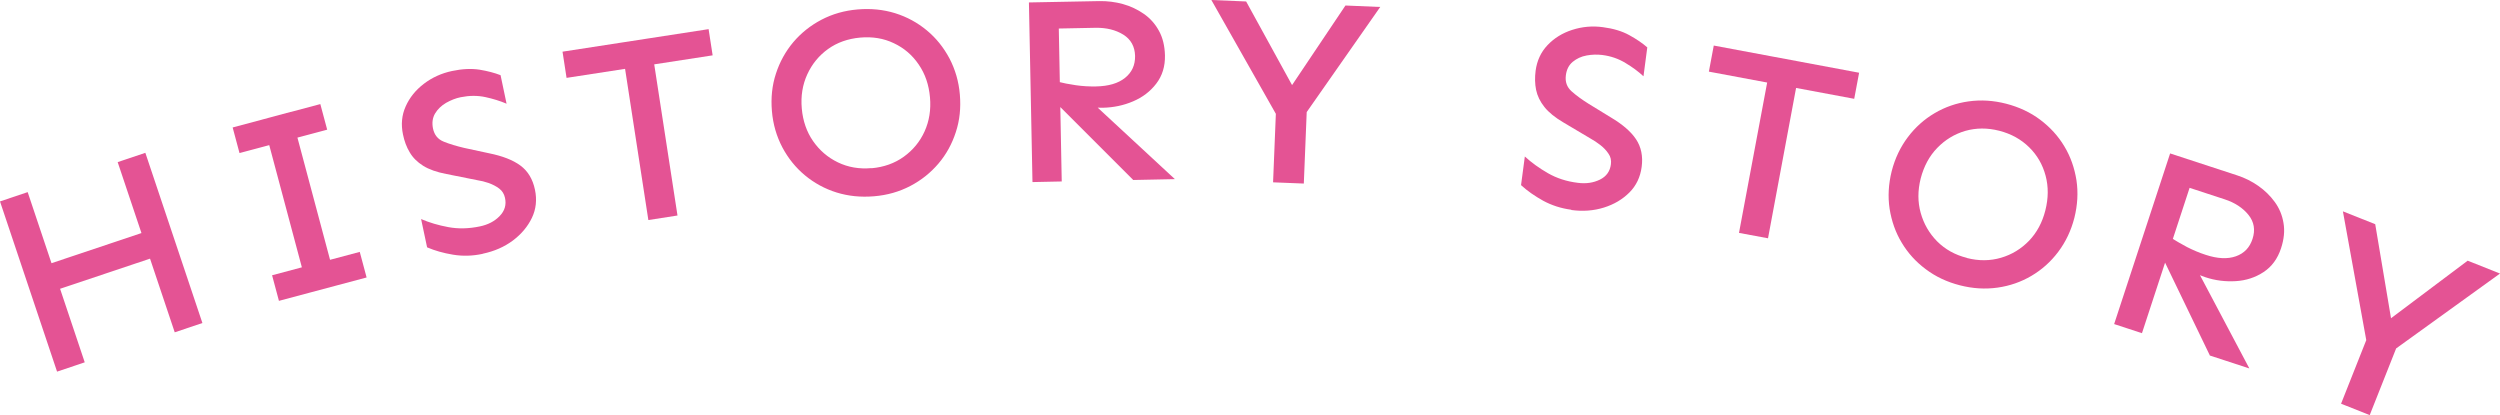<?xml version="1.0" encoding="UTF-8"?>
<svg id="_圖層_2" data-name="圖層 2" xmlns="http://www.w3.org/2000/svg" width="204.17" height="33.89" viewBox="0 0 204.17 33.89">
  <g id="_設計" data-name="設計">
    <g>
      <path d="m4.66,30.35L0,16.45l2.26-.76,4.66,13.9-2.26.76Zm-.04-6.67l-.7-2.09,8.21-2.75.7,2.09-8.21,2.75Zm9.65,3.46l-4.66-13.9,2.26-.76,4.66,13.9-2.26.76Z" fill="#e45394"/>
      <path d="m19.56,12.5l-.56-2.09,7.16-1.91.56,2.09-7.16,1.91Zm5.65,11.42l-3.78-14.16,2.3-.62,3.78,14.16-2.3.62Zm-2.43.65l-.56-2.09,7.16-1.91.56,2.09-7.16,1.91Z" fill="#e45394"/>
      <path d="m39.42,20.73c-.83.18-1.63.2-2.42.07s-1.49-.33-2.12-.6l-.49-2.31c.67.29,1.42.51,2.23.66.81.15,1.67.13,2.57-.06.67-.14,1.21-.42,1.62-.85.41-.42.56-.92.43-1.49-.07-.31-.22-.56-.47-.75s-.53-.33-.85-.45c-.32-.11-.64-.19-.97-.24l-2.5-.5c-.78-.15-1.41-.37-1.89-.67-.48-.3-.85-.67-1.1-1.1-.26-.43-.44-.92-.55-1.46-.17-.81-.1-1.58.22-2.29.32-.72.81-1.33,1.49-1.85.67-.51,1.44-.86,2.29-1.04.84-.18,1.59-.21,2.25-.11.66.11,1.23.26,1.72.45l.49,2.33c-.51-.22-1.09-.4-1.73-.54-.65-.14-1.32-.13-2.02.01-.4.08-.8.24-1.19.46-.39.23-.69.52-.9.87-.21.36-.26.76-.17,1.22.11.53.4.89.88,1.08.47.19,1.03.36,1.67.51l2.04.44c1.09.22,1.94.55,2.55,1,.61.45,1.01,1.11,1.19,1.98.17.81.09,1.58-.25,2.29-.34.71-.86,1.33-1.55,1.85-.7.52-1.51.88-2.46,1.08Z" fill="#e45394"/>
      <path d="m46.27,6.36l-.33-2.14,11.93-1.84.33,2.14-11.93,1.84Zm6.68,11.61l-2.23-14.48,2.38-.37,2.23,14.48-2.38.37Z" fill="#e45394"/>
      <path d="m71.38,16.03c-1.08.09-2.09-.01-3.06-.31-.96-.3-1.82-.77-2.58-1.4-.76-.63-1.37-1.39-1.85-2.29-.47-.9-.76-1.88-.85-2.96-.09-1.07.01-2.09.33-3.06.31-.96.79-1.82,1.42-2.57.64-.75,1.4-1.36,2.3-1.83.9-.47,1.88-.75,2.96-.84,1.07-.09,2.09.01,3.06.31.96.3,1.82.77,2.58,1.4.76.63,1.37,1.39,1.85,2.29.47.9.76,1.88.85,2.96.09,1.08-.01,2.09-.33,3.06-.31.96-.78,1.82-1.42,2.57-.64.75-1.4,1.36-2.3,1.83-.9.47-1.88.75-2.96.84Zm-.2-2.29c1-.09,1.88-.4,2.63-.94.75-.54,1.32-1.23,1.7-2.07.38-.84.53-1.77.44-2.78-.09-1.02-.39-1.91-.92-2.68-.52-.77-1.2-1.35-2.03-1.74-.83-.4-1.75-.55-2.75-.46s-1.88.4-2.62.93-1.31,1.22-1.7,2.07c-.39.85-.54,1.78-.45,2.79.09,1.02.4,1.91.92,2.66.53.76,1.2,1.34,2.03,1.74.83.4,1.74.56,2.74.47Z" fill="#e45394"/>
      <path d="m84.32,14.85l-.29-14.65,5.75-.11c.66-.01,1.3.07,1.92.24.62.17,1.19.44,1.71.8s.93.82,1.24,1.39c.31.56.47,1.23.49,2,.02.9-.22,1.67-.71,2.31s-1.12,1.12-1.9,1.45c-.77.33-1.59.5-2.45.52-.22,0-.5,0-.85-.04-.35-.03-.71-.07-1.07-.11-.37-.04-.71-.09-1.04-.14-.33-.05-.58-.09-.76-.12l-.03-1.73c.47.12.98.22,1.53.3.55.08,1.1.11,1.65.1,1.02-.02,1.81-.25,2.37-.7.56-.45.83-1.04.82-1.79-.02-.77-.34-1.35-.96-1.74-.63-.39-1.38-.57-2.25-.56l-3.02.06.24,12.49-2.38.05Zm8.22-.16l-6.31-6.31,1.99-.91,7.73,7.16-3.41.07Z" fill="#e45394"/>
      <path d="m104.81,10.38l-5.88-10.38,2.84.12,3.75,6.83,4.36-6.5,2.84.12-6.89,9.85-1.03-.04Zm-.84,4.5l.26-6.42,2.51.1-.26,6.43-2.51-.1Z" fill="#e45394"/>
      <path d="m128.33,17.13c-.84-.11-1.61-.36-2.31-.74-.7-.39-1.3-.81-1.8-1.27l.31-2.34c.54.5,1.17.95,1.88,1.36s1.53.68,2.44.79c.68.09,1.28,0,1.81-.26.53-.26.83-.68.9-1.26.04-.32-.02-.61-.2-.86-.17-.26-.39-.49-.66-.7-.27-.21-.54-.39-.83-.55l-2.19-1.3c-.68-.4-1.2-.82-1.55-1.26-.35-.44-.58-.91-.68-1.4-.1-.49-.11-1.01-.04-1.56.11-.82.43-1.52.97-2.09.54-.57,1.21-.99,2.02-1.25.81-.26,1.64-.34,2.51-.22.85.11,1.57.33,2.15.65s1.07.65,1.47,1l-.31,2.36c-.41-.38-.89-.74-1.46-1.08-.57-.35-1.2-.57-1.91-.66-.41-.05-.83-.04-1.27.04-.45.08-.82.26-1.14.52-.32.27-.5.63-.56,1.1-.07.54.09.97.47,1.31.38.34.85.68,1.41,1.03l1.78,1.09c.96.57,1.65,1.16,2.07,1.79.42.63.58,1.39.46,2.27-.11.82-.44,1.52-1,2.08-.56.56-1.25.97-2.08,1.23-.83.26-1.72.33-2.67.2Z" fill="#e45394"/>
      <path d="m139.56,5.85l.4-2.13,11.87,2.22-.4,2.13-11.87-2.22Zm2.46,13.17l2.7-14.41,2.36.44-2.69,14.41-2.37-.44Z" fill="#e45394"/>
      <path d="m160.06,23.3c-1.05-.27-1.97-.7-2.78-1.31-.81-.6-1.47-1.33-1.97-2.17-.51-.84-.83-1.77-.99-2.77-.15-1-.09-2.02.17-3.07.27-1.05.71-1.97,1.32-2.78.61-.81,1.34-1.46,2.19-1.96.85-.5,1.77-.82,2.77-.96,1-.14,2.02-.08,3.07.19,1.04.27,1.97.7,2.78,1.31.81.61,1.47,1.33,1.97,2.17.51.84.83,1.77.99,2.77.15,1,.09,2.03-.17,3.07-.27,1.05-.71,1.97-1.32,2.78-.61.81-1.34,1.46-2.19,1.96-.85.5-1.77.82-2.77.96-1,.14-2.02.08-3.07-.19Zm.57-2.23c.97.25,1.91.24,2.79-.02.89-.26,1.65-.73,2.29-1.39.64-.67,1.08-1.49,1.33-2.48.25-.99.26-1.93.02-2.83-.24-.9-.68-1.67-1.34-2.32s-1.47-1.1-2.44-1.35-1.9-.24-2.78.01c-.88.26-1.64.72-2.29,1.39-.65.67-1.09,1.5-1.35,2.49-.25.99-.25,1.93,0,2.82.25.89.69,1.66,1.34,2.32.65.65,1.46,1.11,2.43,1.35Z" fill="#e45394"/>
      <path d="m172.66,26.46l4.57-13.93,5.47,1.79c.62.2,1.2.49,1.73.86.53.37.98.81,1.35,1.32.37.51.61,1.09.71,1.72.11.63.04,1.32-.2,2.05-.28.86-.76,1.51-1.43,1.95-.67.44-1.43.69-2.27.74-.84.05-1.67-.05-2.48-.32-.21-.07-.47-.17-.79-.32-.32-.14-.65-.3-.98-.46-.33-.16-.64-.32-.94-.48-.29-.16-.52-.28-.68-.36l.54-1.64c.4.27.85.53,1.34.79.49.25,1,.47,1.53.64.97.32,1.79.36,2.47.12.68-.24,1.13-.71,1.36-1.42.24-.73.13-1.39-.33-1.96-.46-.57-1.11-1-1.94-1.27l-2.87-.94-3.89,11.87-2.26-.74Zm7.81,2.56l-3.88-8.04,2.18-.2,4.93,9.31-3.24-1.06Z" fill="#e45394"/>
      <path d="m191.19,32.97l2.37-5.98,2.34.93-2.37,5.98-2.34-.93Zm2.28-3.97l-2.13-11.74,2.64,1.05,1.29,7.68,6.26-4.7,2.64,1.05-9.75,7.03-.96-.38Z" fill="#e45394"/>
    </g>
  </g>
</svg>
